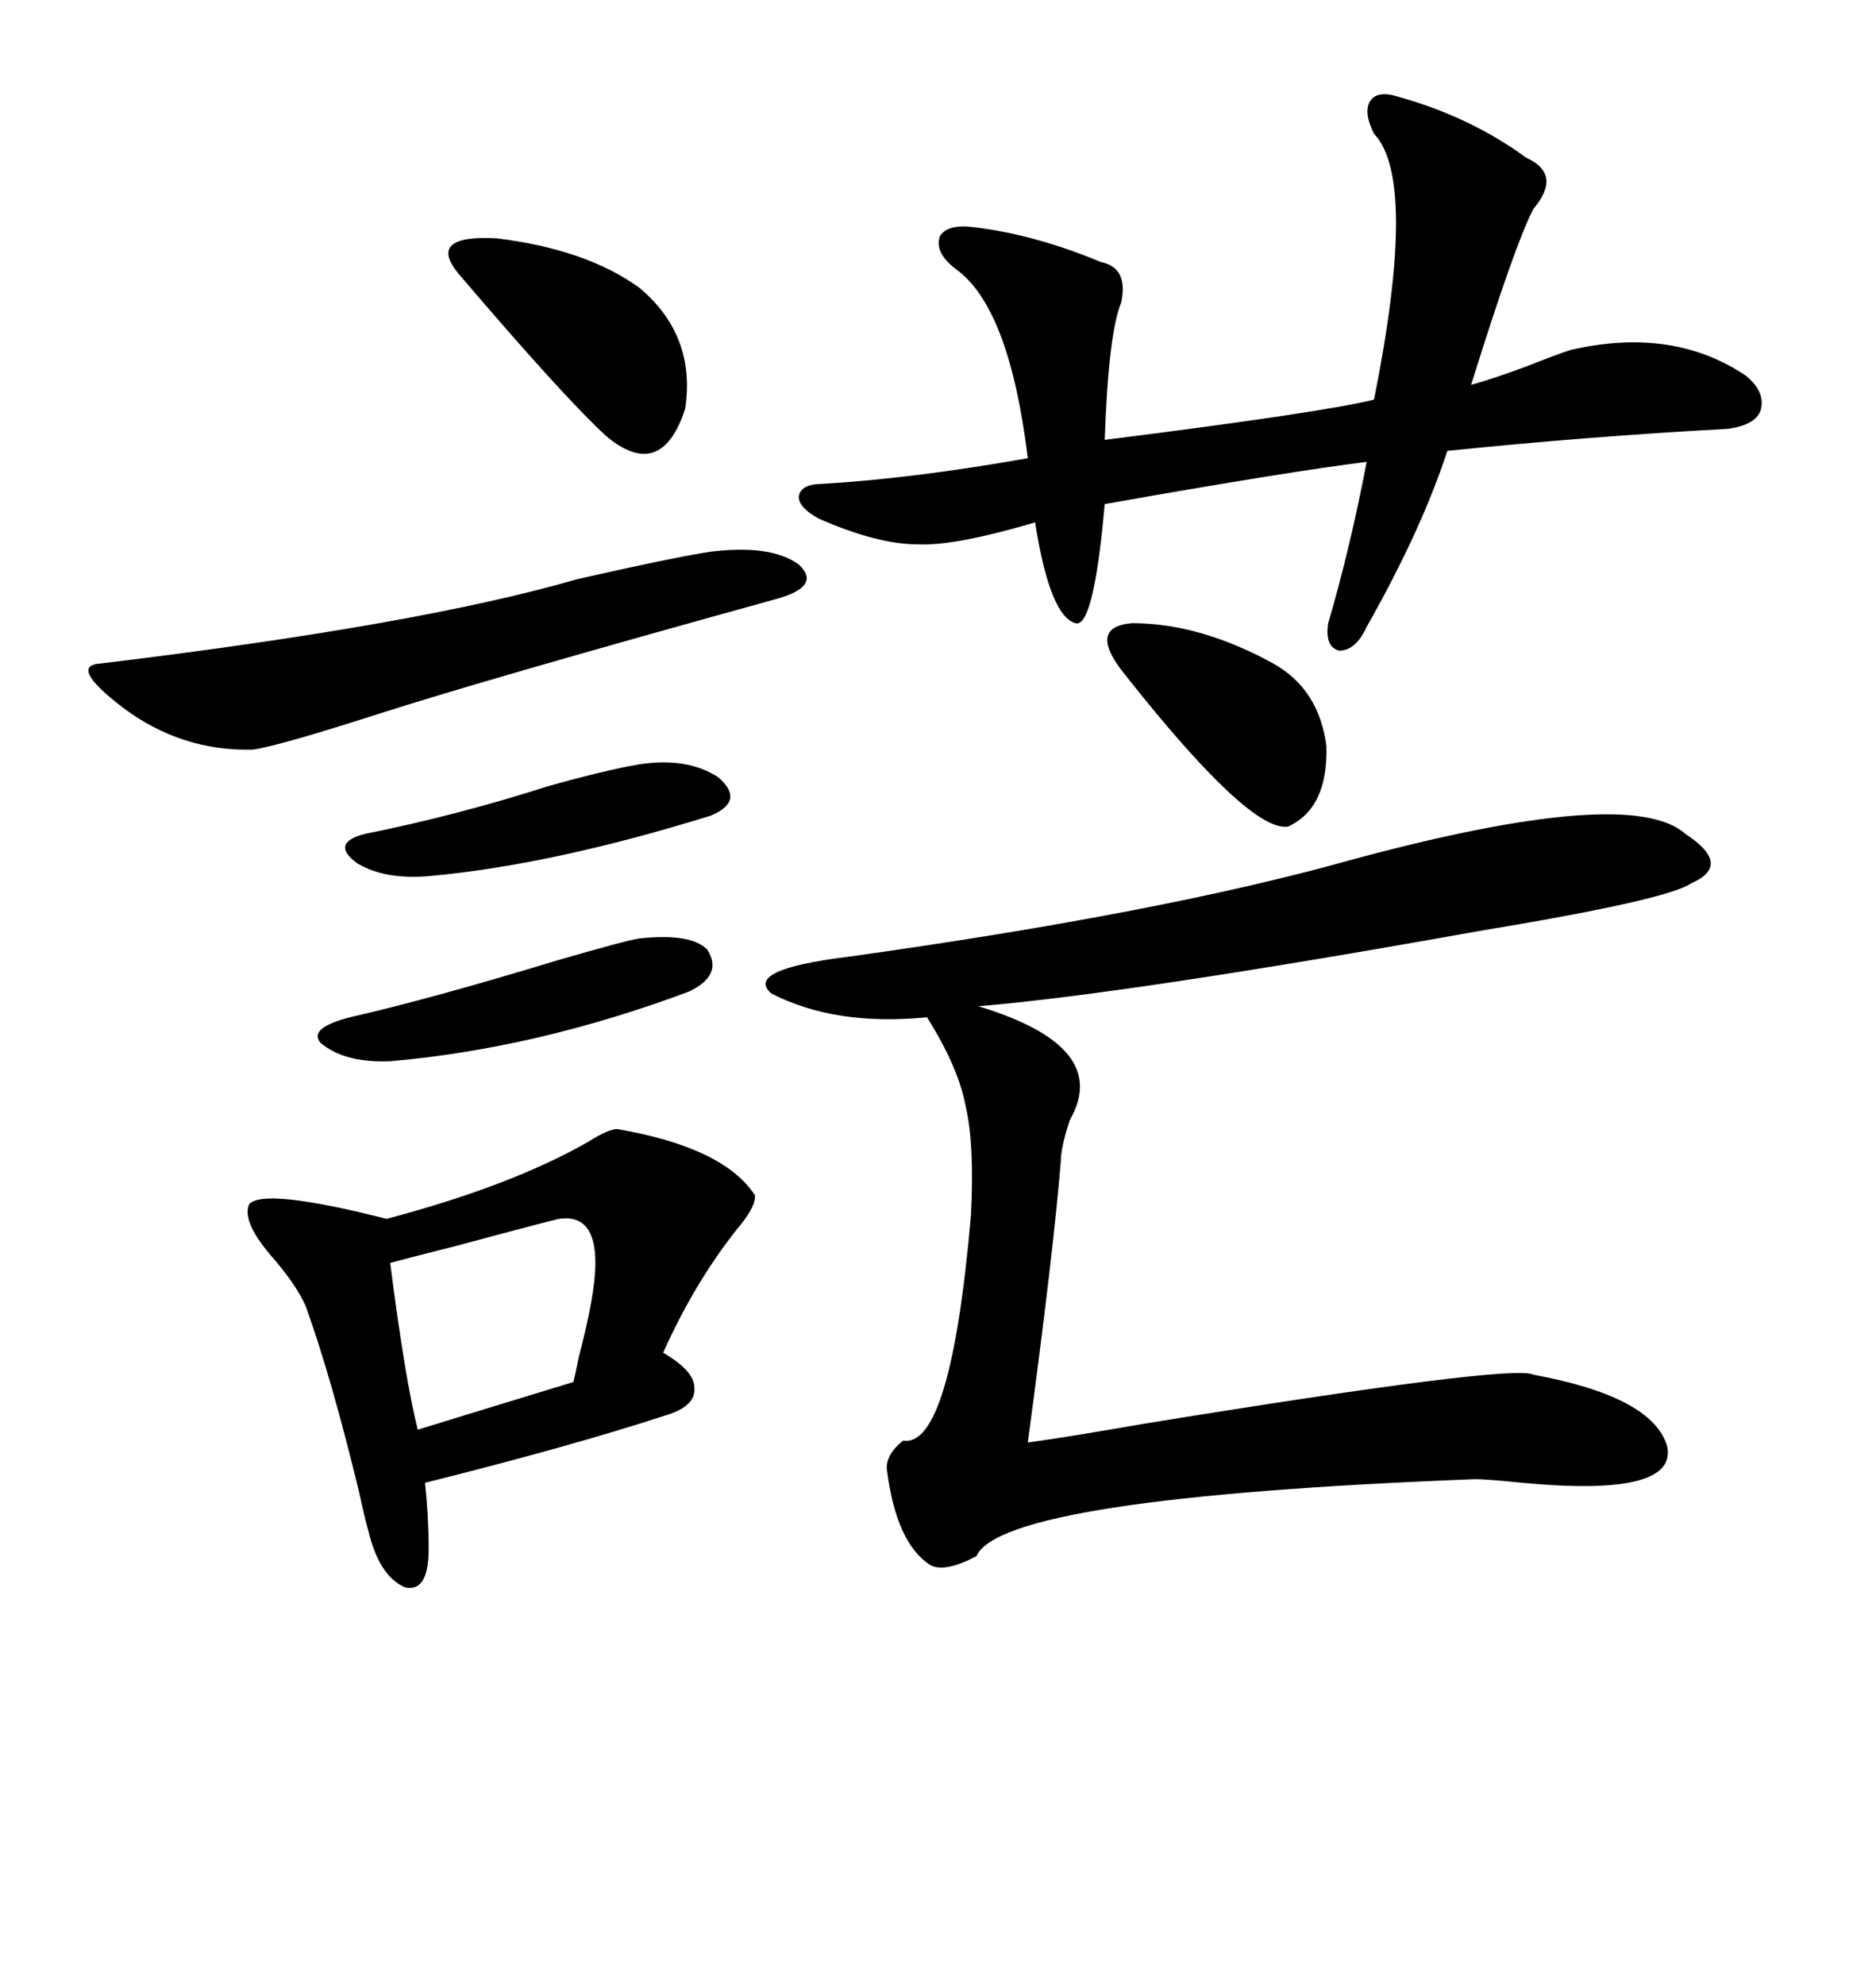 <svg xmlns="http://www.w3.org/2000/svg" xmlns:xlink="http://www.w3.org/1999/xlink" width="300" height="317.285"><path d="M269.53 133.30L269.53 133.30Q277.15 138.28 270.41 141.21L270.41 141.21Q266.60 143.85 236.43 148.83L236.43 148.83Q180.76 158.79 156.45 160.84L156.45 160.84Q177.83 167.29 171.09 179.00L171.09 179.00Q169.63 183.40 169.63 185.74L169.63 185.74Q168.46 200.10 164.36 230.57L164.36 230.57Q170.80 229.69 182.52 227.64L182.52 227.64Q241.99 217.97 245.21 219.73L245.21 219.73Q264.26 223.24 266.60 231.15L266.60 231.15Q268.36 239.36 243.46 237.01L243.46 237.01Q237.89 236.43 235.84 236.43L235.84 236.43Q160.25 239.36 156.15 248.73L156.15 248.73Q151.17 251.37 148.83 250.20L148.83 250.20Q143.26 246.68 141.80 234.67L141.80 234.67Q141.80 232.32 144.43 230.27L144.43 230.27Q152.05 231.45 155.27 194.24L155.27 194.24Q155.86 182.81 154.39 176.66L154.39 176.66Q153.22 170.51 148.24 162.60L148.24 162.60Q133.59 164.06 123.34 158.79L123.34 158.79Q118.95 154.98 135.64 152.93L135.64 152.93Q186.04 145.90 216.21 137.40L216.21 137.40Q260.74 125.39 269.53 133.30ZM223.83 15.53L223.83 15.53Q235.25 18.75 244.04 25.20L244.04 25.20Q249.90 27.83 245.21 33.40L245.21 33.40Q242.29 38.96 235.25 61.52L235.25 61.52Q238.48 60.64 244.04 58.59L244.04 58.59Q248.44 56.84 251.07 55.96L251.07 55.96Q267.48 52.15 279.20 60.06L279.20 60.06Q282.42 62.70 281.54 65.63L281.54 65.63Q280.66 67.97 276.27 68.55L276.27 68.55Q254.30 69.73 231.45 72.07L231.45 72.07Q227.34 84.67 218.55 100.20L218.55 100.20Q216.80 104.00 214.16 104.00L214.16 104.00Q211.82 103.42 212.40 99.61L212.40 99.61Q215.92 87.60 218.55 73.83L218.55 73.83Q206.54 75.29 176.66 80.57L176.66 80.57Q174.90 100.49 171.97 99.61L171.97 99.61Q167.87 98.44 165.53 83.50L165.53 83.50Q152.64 87.30 146.78 87.01L146.78 87.01Q140.33 87.01 130.96 82.91L130.96 82.91Q127.73 81.15 127.73 79.39L127.73 79.39Q128.03 77.34 131.54 77.34L131.54 77.34Q146.19 76.46 164.36 73.24L164.36 73.24Q161.43 49.22 152.93 43.07L152.93 43.07Q149.41 40.43 150.29 37.79L150.29 37.79Q151.46 35.74 155.86 36.33L155.86 36.33Q165.53 37.50 176.07 41.89L176.07 41.89Q180.47 42.77 179.30 48.34L179.30 48.34Q177.25 53.32 176.66 70.31L176.66 70.31Q211.52 65.92 219.73 63.87L219.73 63.87Q226.76 28.71 219.73 21.39L219.73 21.39Q217.97 17.87 219.14 16.11L219.14 16.11Q220.31 14.36 223.83 15.53ZM98.73 180.47L98.73 180.47Q115.72 183.40 120.70 191.02L120.70 191.02Q121.00 192.77 117.77 196.58L117.77 196.58Q111.04 205.08 106.05 216.21L106.05 216.21Q111.04 219.14 111.04 221.78L111.04 221.78Q111.33 224.71 106.64 226.17L106.64 226.17Q91.41 231.15 67.97 237.01L67.97 237.01Q68.55 242.58 68.55 247.56L68.55 247.56Q68.55 254.59 64.75 253.71L64.75 253.71Q60.64 251.95 58.89 244.63L58.89 244.63Q58.30 242.58 57.42 238.48L57.42 238.48Q53.03 220.31 48.93 208.89L48.93 208.89Q47.46 205.37 43.07 200.39L43.07 200.39Q38.67 195.12 39.84 192.48L39.84 192.48Q42.19 189.84 61.82 194.82L61.82 194.82Q81.74 189.55 94.04 182.52L94.04 182.52Q97.27 180.47 98.73 180.47ZM113.67 88.18L113.67 88.18Q123.34 87.01 127.73 90.23L127.73 90.23Q131.54 93.75 123.93 95.80L123.93 95.80Q77.34 108.69 60.06 114.26L60.06 114.26Q44.53 119.24 40.43 119.82L40.43 119.82Q29.00 120.12 19.63 113.09L19.63 113.09Q10.84 106.35 16.11 106.05L16.11 106.05Q67.09 99.90 92.29 92.58L92.29 92.58Q107.81 89.06 113.67 88.18ZM89.36 194.82L89.36 194.82Q83.50 196.29 72.66 199.22L72.66 199.22Q65.63 200.98 62.40 201.86L62.40 201.86Q64.75 220.31 66.80 228.52L66.80 228.52Q74.41 226.17 91.70 220.90L91.70 220.90Q91.99 219.73 92.58 216.80L92.58 216.80Q95.21 206.84 95.21 201.86L95.21 201.86Q95.21 193.95 89.36 194.82ZM73.24 43.65L73.24 43.65Q68.26 37.50 79.39 38.09L79.39 38.09Q93.75 39.84 102.25 46.00L102.25 46.00Q111.33 53.61 109.57 65.33L109.57 65.33Q105.76 77.05 96.97 69.73L96.97 69.73Q90.23 63.57 73.24 43.65ZM179.88 107.81L179.88 107.81Q173.73 100.20 181.05 99.61L181.05 99.61Q191.89 99.61 203.61 106.05L203.61 106.05Q210.94 110.16 212.11 119.24L212.11 119.24Q212.40 129.20 205.96 132.13L205.96 132.13Q199.80 133.01 179.88 107.81ZM102.25 150L102.25 150Q110.45 149.12 113.09 151.76L113.09 151.76Q115.72 155.86 110.16 158.50L110.16 158.50Q85.84 167.58 62.40 169.63L62.40 169.63Q55.08 169.92 51.27 166.70L51.27 166.70Q49.22 164.36 55.96 162.60L55.96 162.60Q68.85 159.67 89.06 153.52L89.06 153.52Q100.20 150.29 102.25 150ZM102.25 122.17L102.25 122.17Q109.86 121.00 114.84 124.22L114.84 124.22Q119.24 128.03 113.67 130.37L113.67 130.37Q88.18 138.28 68.55 140.04L68.55 140.04Q61.52 140.63 57.13 137.99L57.13 137.99Q52.73 134.77 58.30 133.30L58.30 133.30Q72.95 130.37 87.60 125.68L87.60 125.68Q96.97 123.05 102.25 122.17Z"/></svg>
